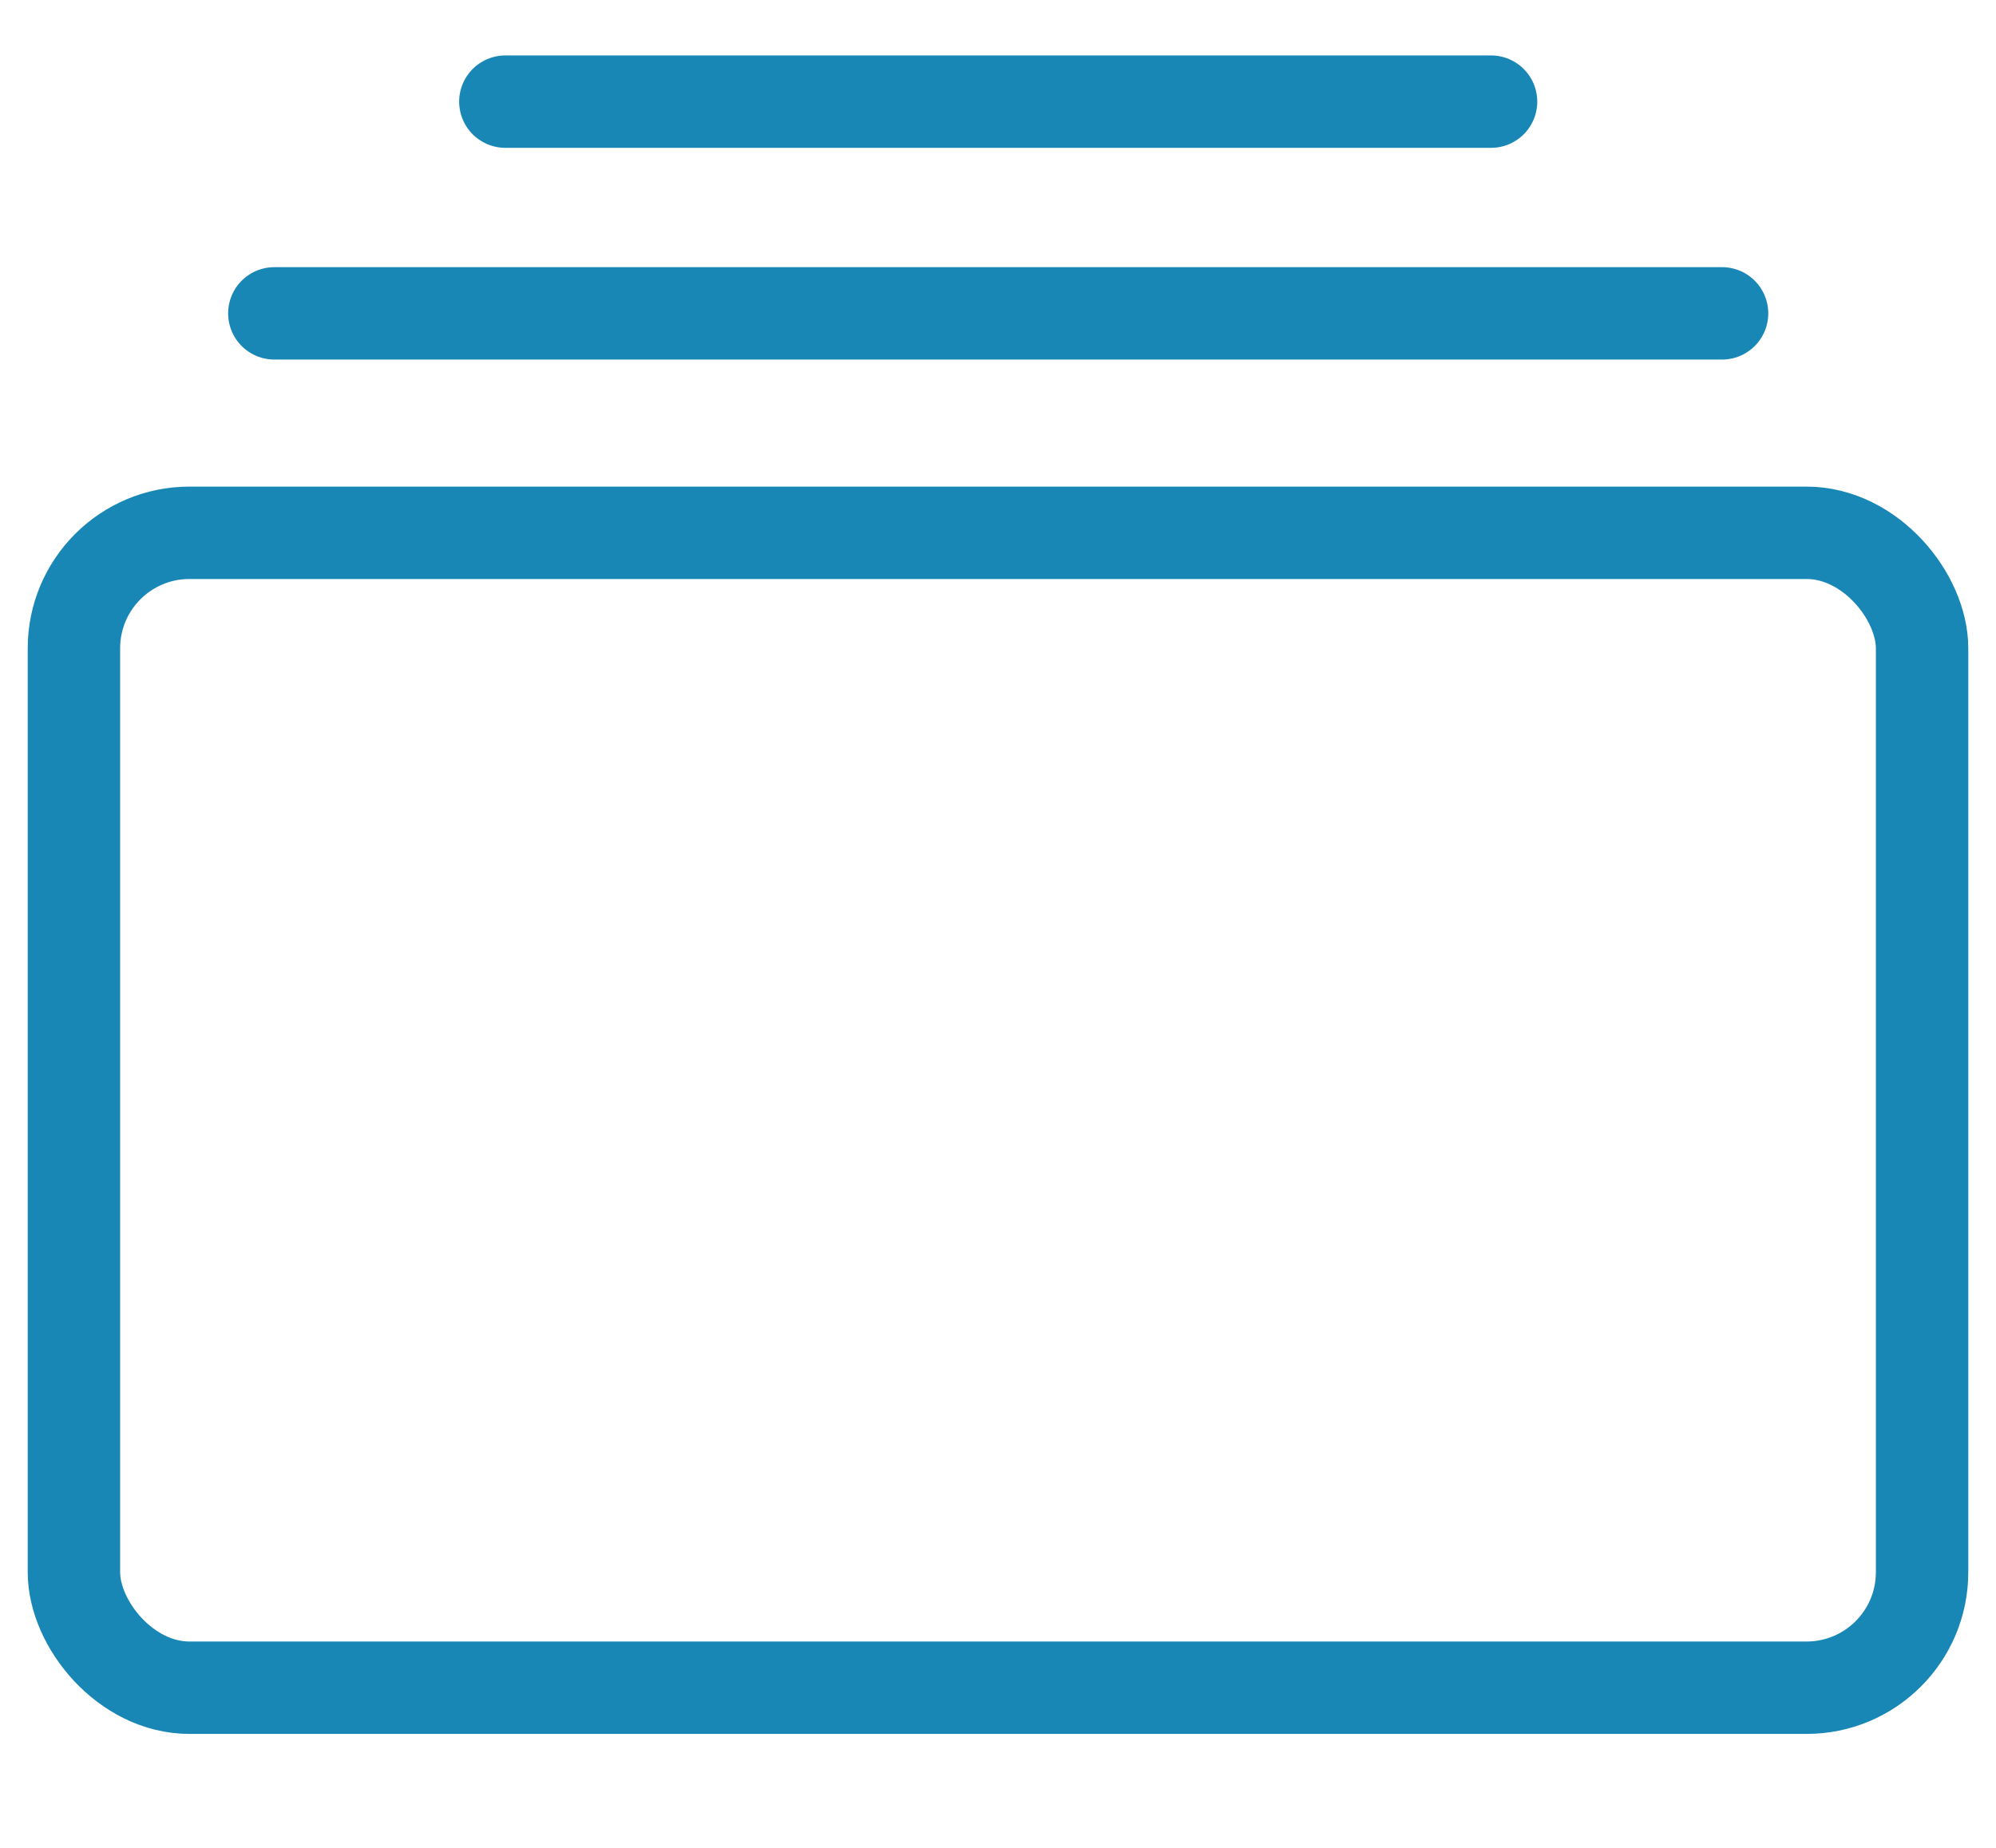 <svg width="54" height="50" viewBox="0 0 54 50" fill="none" xmlns="http://www.w3.org/2000/svg">
<rect x="2" y="14.417" width="50" height="31.25" rx="3.125" stroke="#1987B6" stroke-width="2.5" stroke-linecap="round" stroke-linejoin="round"/>
<line x1="7.422" y1="8.479" x2="46.589" y2="8.479" stroke="#1987B6" stroke-width="2.5" stroke-linecap="round"/>
<line x1="13.672" y1="2.75" x2="40.339" y2="2.75" stroke="#1987B6" stroke-width="2.5" stroke-linecap="round"/>
</svg>
